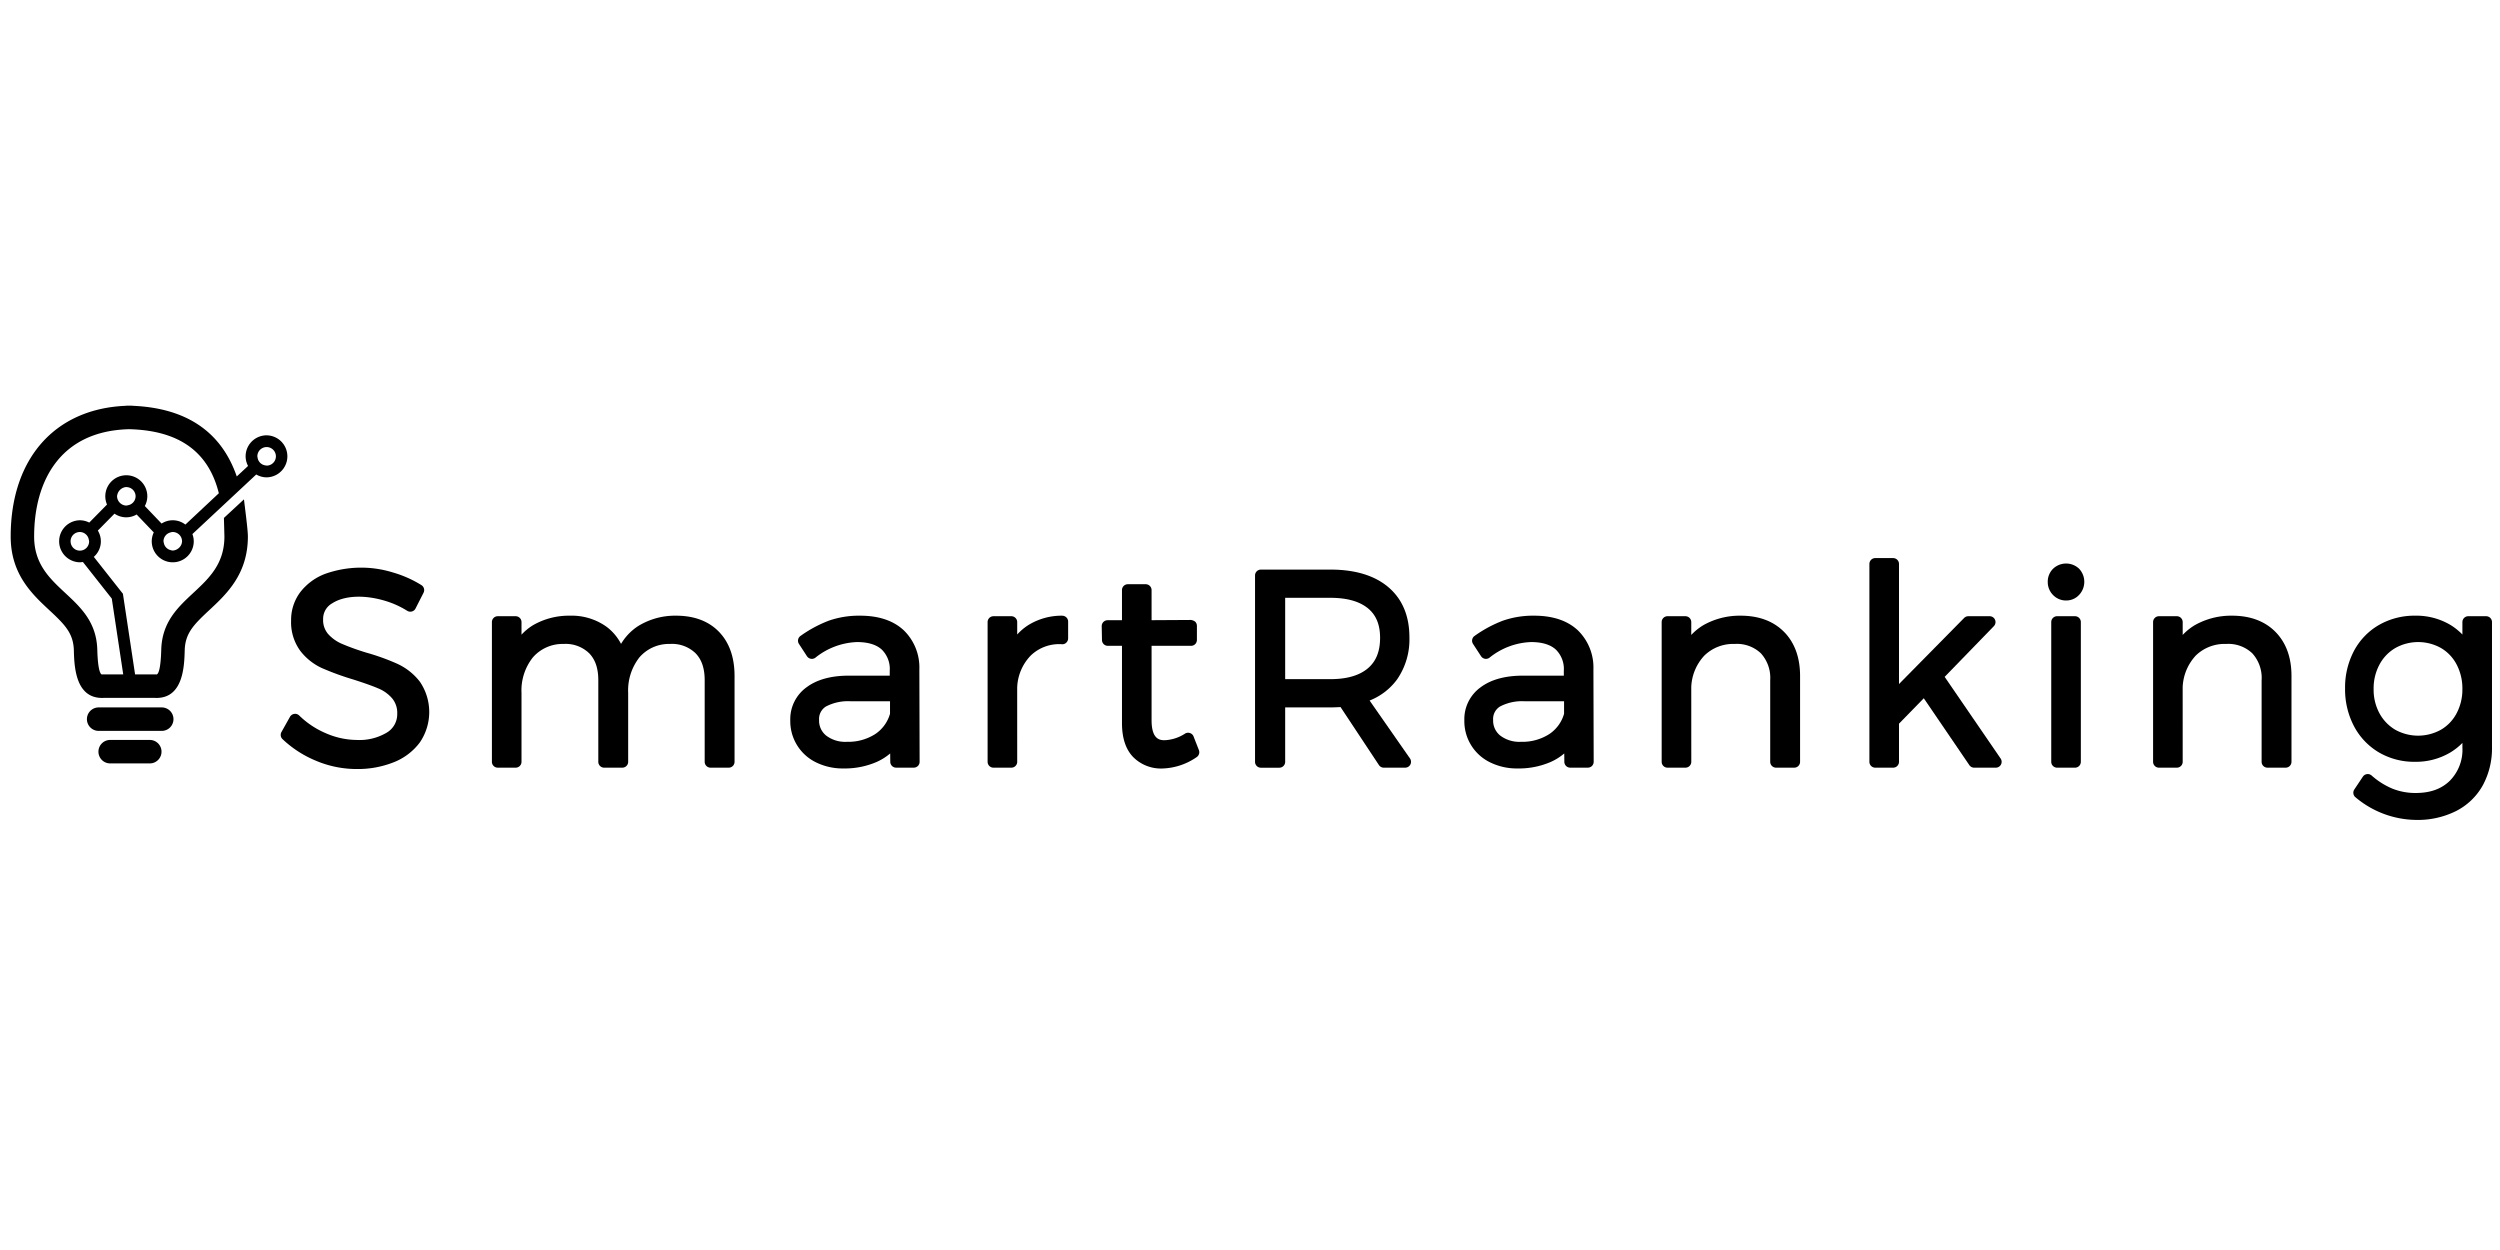 <svg height="300" viewBox="0 0 600 300" width="600" xmlns="http://www.w3.org/2000/svg"><path d="m0 0h600v300h-600z" fill="#fff" opacity="0"/><g fill-rule="evenodd"><path d="m38.764 175.414h-15.138a2.817 2.817 0 0 1 0-5.633h15.138a2.817 2.817 0 1 1 0 5.633"/><path d="m35.948 183.218h-9.506a2.816 2.816 0 0 1 0-5.632h9.506a2.816 2.816 0 1 1 0 5.632"/><path d="m63.99 111.744c-.062 0-.115-.03-.177-.035a2.192 2.192 0 0 1 -2.008-1.987 1.971 1.971 0 0 1 -.041-.2 2.226 2.226 0 1 1 2.226 2.225zm-42.6 18.166a2.221 2.221 0 0 1 -4.442.047c0-.017-.009-.03-.009-.047a2.228 2.228 0 0 1 2.225-2.227h.02a2.2 2.2 0 0 1 2.131 1.849 2.107 2.107 0 0 1 .072.378zm23.1-4.01a4.945 4.945 0 0 0 -5.709-.243l-4.024-4.209a4.97 4.97 0 0 0 .6-2.335 5.042 5.042 0 1 0 -9.675 1.981l-4.263 4.328a4.973 4.973 0 0 0 -2.252-.556 5.043 5.043 0 0 0 0 10.085 4.893 4.893 0 0 0 .731-.074l6.93 8.786 2.747 18.2h-5.018a.138.138 0 0 1 -.07.016c-.233 0-.981-.436-1.135-5.941-.371-13.319-15.158-14.024-15.158-27.166s6.091-25.222 22.514-25.754v-.02c.051 0 .1.008.151.01s.1-.008.151-.01v.02a1.055 1.055 0 0 1 .017.217 1.055 1.055 0 0 1 .017-.217v-.02c.052 0 .1.008.15.01s.1-.008.152-.01v.02c12.69.411 18.923 6.294 21.175 15.362zm-.948 4.746a2.427 2.427 0 0 1 -2.077 1.488 2.1 2.1 0 0 1 -.482-.1 2.174 2.174 0 0 1 -1.667-1.743 2.141 2.141 0 0 1 -.077-.384 2.2 2.2 0 0 1 1.6-2.1 2.138 2.138 0 0 1 .626-.127 2.18 2.18 0 0 1 .905.2 2.222 2.222 0 0 1 1.321 2.025 2.189 2.189 0 0 1 -.156.741zm-11-11.518a2.2 2.2 0 0 1 -1.854 2.135 2.089 2.089 0 0 1 -.368.075 2.29 2.29 0 0 1 -2.226-2.225 2.128 2.128 0 0 1 .118-.581 2.389 2.389 0 0 1 2.108-1.646c.035 0 .063.019.1.02a2.217 2.217 0 0 1 2.126 2.207zm31.448-14.652a5.048 5.048 0 0 0 -5.042 5.043 5 5 0 0 0 .586 2.311l-2.711 2.519c-3.743-10.849-12.213-16.375-24.803-16.949a5.64 5.64 0 0 0 -.676-.041c-.05 0-.1 0-.148 0-.05 0-.1 0-.15 0h-.037c-.049 0-.1 0-.148 0-.05 0-.1 0-.15 0a5.59 5.59 0 0 0 -.686.042c-16.953.775-27.46 12.749-27.46 31.365 0 9.045 5.141 13.829 9.27 17.673 3.792 3.529 5.776 5.561 5.89 9.651.1 3.7.318 11.415 6.765 11.415.136 0 .273 0 .409-.015h12.258c.136.011.273.015.409.015 6.448 0 6.663-7.71 6.766-11.416.114-4.089 2.1-6.121 5.889-9.65 4.13-3.844 9.271-8.628 9.271-17.673 0-1.721-.763-7.317-.939-8.92l-4.811 4.46c0 .233.117 4.225.117 4.46 0 13.142-14.786 13.847-15.158 27.166-.153 5.506-.9 5.941-1.135 5.941a.136.136 0 0 1 -.069-.016h-5.078l-2.919-19.351-6.985-8.857a4.95 4.95 0 0 0 .965-6.309l4-4.061a4.948 4.948 0 0 0 5.313.2l4.115 4.3a4.965 4.965 0 0 0 -.49 2.132 5.042 5.042 0 0 0 10.084 0 5 5 0 0 0 -.326-1.735l15.32-14.3a4.983 4.983 0 0 0 2.5.688 5.043 5.043 0 0 0 0-10.085z"/><path d="m95.524 159.386a54.02 54.02 0 0 0 -7.51-2.727 57.784 57.784 0 0 1 -5.99-2.152 9.424 9.424 0 0 1 -3.292-2.366 5.088 5.088 0 0 1 -1.18-3.545 4.237 4.237 0 0 1 2.148-3.782c2.645-1.732 7.148-2.2 12.377-.719a21.877 21.877 0 0 1 5.652 2.493 1.4 1.4 0 0 0 2-.554l1.921-3.775a1.409 1.409 0 0 0 -.5-1.826 27.1 27.1 0 0 0 -6.855-3.042 25.719 25.719 0 0 0 -16.246.329 13.608 13.608 0 0 0 -5.983 4.4 11.079 11.079 0 0 0 -2.2 6.8 11.576 11.576 0 0 0 2.217 7.3 13.784 13.784 0 0 0 5.2 4.129 66.016 66.016 0 0 0 7.448 2.714c2.64.839 4.706 1.576 6.142 2.191a8.8 8.8 0 0 1 3.261 2.373 5.437 5.437 0 0 1 1.2 3.693 5.112 5.112 0 0 1 -2.4 4.442 12.8 12.8 0 0 1 -7.327 1.829 18.771 18.771 0 0 1 -7.263-1.554 20.755 20.755 0 0 1 -6.536-4.315 1.4 1.4 0 0 0 -1.185-.389 1.421 1.421 0 0 0 -1.029.706l-2.046 3.648a1.407 1.407 0 0 0 .253 1.7 26.056 26.056 0 0 0 8.081 5.212 24.976 24.976 0 0 0 9.662 1.966 23.329 23.329 0 0 0 8.92-1.611 14.371 14.371 0 0 0 6.262-4.725 12.908 12.908 0 0 0 .036-14.628 14.409 14.409 0 0 0 -5.244-4.213"/><path d="m162.26 147.764a16.865 16.865 0 0 0 -9.167 2.533 13.036 13.036 0 0 0 -4.043 4.238 12.06 12.06 0 0 0 -3.493-4.122 14.4 14.4 0 0 0 -8.832-2.649 17.186 17.186 0 0 0 -8.738 2.25 12.778 12.778 0 0 0 -2.825 2.309v-3.023a1.407 1.407 0 0 0 -1.408-1.408h-4.288a1.406 1.406 0 0 0 -1.408 1.408v33.534a1.407 1.407 0 0 0 1.408 1.408h4.288a1.408 1.408 0 0 0 1.408-1.408v-16.511a12.751 12.751 0 0 1 2.734-8.555 9.456 9.456 0 0 1 7.377-3.22 8.1 8.1 0 0 1 6.125 2.231c1.477 1.514 2.195 3.63 2.195 6.473v19.582a1.408 1.408 0 0 0 1.407 1.408h4.351a1.408 1.408 0 0 0 1.409-1.408v-16.511a12.854 12.854 0 0 1 2.706-8.561 9.349 9.349 0 0 1 7.338-3.214 8.1 8.1 0 0 1 6.128 2.231c1.474 1.511 2.192 3.628 2.192 6.473v19.582a1.408 1.408 0 0 0 1.409 1.408h4.35a1.408 1.408 0 0 0 1.409-1.408v-20.606c0-4.455-1.251-8.014-3.722-10.578s-5.946-3.886-10.311-3.886"/><path d="m210.035 176.191a11.993 11.993 0 0 1 -6.8 1.843 7.492 7.492 0 0 1 -4.959-1.5 4.577 4.577 0 0 1 -1.695-3.747 3.5 3.5 0 0 1 1.65-3.228 11.345 11.345 0 0 1 5.963-1.251h9.41v2.992a8.707 8.707 0 0 1 -3.569 4.891zm6.756-25.019c-2.479-2.261-5.961-3.408-10.356-3.408a22.059 22.059 0 0 0 -7.526 1.2 30.086 30.086 0 0 0 -6.784 3.656 1.405 1.405 0 0 0 -.374 1.923l1.919 2.945a1.41 1.41 0 0 0 2.019.363 16.869 16.869 0 0 1 9.979-3.756c2.648 0 4.653.608 5.957 1.805a6.531 6.531 0 0 1 1.912 5.106v1.152h-9.855c-4.214 0-7.608.934-10.086 2.774a9.438 9.438 0 0 0 -3.928 7.978 10.972 10.972 0 0 0 6.181 10.056 14.516 14.516 0 0 0 6.617 1.464 19.265 19.265 0 0 0 7.938-1.564 13.754 13.754 0 0 0 3.24-2.037l.022 2.016a1.406 1.406 0 0 0 1.408 1.392h4.226a1.4 1.4 0 0 0 1.408-1.412l-.062-22.219a12.427 12.427 0 0 0 -3.851-9.439z"/><path d="m254.92 147.764a15.226 15.226 0 0 0 -8.2 2.306 13.171 13.171 0 0 0 -2.59 2.21v-2.98a1.407 1.407 0 0 0 -1.409-1.408h-4.288a1.407 1.407 0 0 0 -1.408 1.408v33.534a1.408 1.408 0 0 0 1.408 1.408h4.288a1.408 1.408 0 0 0 1.409-1.408l-.006-17.8a11.614 11.614 0 0 1 3.265-7.716 9.831 9.831 0 0 1 7.539-2.7 1.314 1.314 0 0 0 1.006-.407 1.409 1.409 0 0 0 .418-1v-4.032a1.4 1.4 0 0 0 -.421-1 1.426 1.426 0 0 0 -1.009-.406"/><path d="m286.46 176.752a1.419 1.419 0 0 0 -.856-.818 1.4 1.4 0 0 0 -1.177.123 9.746 9.746 0 0 1 -4.849 1.593c-1.037 0-3.2 0-3.2-4.8v-17.85h9.471a1.408 1.408 0 0 0 1.409-1.408v-3.392a1.4 1.4 0 0 0 -.415-1 2.121 2.121 0 0 0 -1-.41l-9.464.055v-7.223a1.408 1.408 0 0 0 -1.409-1.408h-4.288a1.408 1.408 0 0 0 -1.408 1.408v7.231h-3.454a1.412 1.412 0 0 0 -1.409 1.434l.064 3.328a1.408 1.408 0 0 0 1.409 1.385h3.391v18.559c0 3.517.883 6.233 2.626 8.07a9.375 9.375 0 0 0 7.144 2.808 15.177 15.177 0 0 0 8.172-2.74 1.412 1.412 0 0 0 .517-1.677l-1.279-3.264"/><path d="m308.441 143.477h10.878c3.914 0 6.928.841 8.967 2.5 1.974 1.609 2.935 3.932 2.935 7.1 0 3.264-.966 5.664-2.955 7.338-2.032 1.712-5.041 2.58-8.947 2.58h-10.878zm20.263 24.65a14.93 14.93 0 0 0 6.6-5.074 16.841 16.841 0 0 0 2.955-10.1c0-5.146-1.709-9.2-5.075-12.051-3.3-2.789-7.962-4.2-13.868-4.2h-16.7a1.406 1.406 0 0 0 -1.408 1.408v44.732a1.407 1.407 0 0 0 1.408 1.408h4.417a1.408 1.408 0 0 0 1.408-1.408v-13.063h10.878q.891 0 2.41-.082l9.213 13.913a1.406 1.406 0 0 0 1.175.632h5.121a1.408 1.408 0 0 0 1.155-2.214l-9.689-13.9z"/><path d="m371.812 176.191a11.992 11.992 0 0 1 -6.8 1.843 7.583 7.583 0 0 1 -4.958-1.5 4.577 4.577 0 0 1 -1.7-3.747 3.493 3.493 0 0 1 1.656-3.228 11.32 11.32 0 0 1 5.96-1.251h9.406v2.992a8.7 8.7 0 0 1 -3.564 4.891zm6.757-25.019c-2.478-2.261-5.962-3.408-10.358-3.408a21.977 21.977 0 0 0 -7.519 1.2 30.027 30.027 0 0 0 -6.788 3.656 1.406 1.406 0 0 0 -.375 1.923l1.921 2.945a1.409 1.409 0 0 0 2.018.363 16.852 16.852 0 0 1 9.976-3.756c2.651 0 4.656.608 5.96 1.805a6.531 6.531 0 0 1 1.912 5.106v1.152h-9.855c-4.217 0-7.611.934-10.086 2.774a9.437 9.437 0 0 0 -3.931 7.978 10.973 10.973 0 0 0 6.18 10.056 14.528 14.528 0 0 0 6.621 1.464 19.234 19.234 0 0 0 7.935-1.564 13.638 13.638 0 0 0 3.24-2.037l.022 2.016a1.407 1.407 0 0 0 1.409 1.392h4.224a1.4 1.4 0 0 0 1.408-1.412l-.063-22.22a12.43 12.43 0 0 0 -3.851-9.438z"/><path d="m428.188 151.672c-2.548-2.593-6.063-3.908-10.463-3.908a17.677 17.677 0 0 0 -8.857 2.243 13.192 13.192 0 0 0 -2.964 2.384v-3.091a1.407 1.407 0 0 0 -1.409-1.408h-4.288a1.407 1.407 0 0 0 -1.407 1.408v33.534a1.408 1.408 0 0 0 1.408 1.408h4.292a1.408 1.408 0 0 0 1.409-1.408l-.006-17.929a11.672 11.672 0 0 1 3.152-7.575 9.9 9.9 0 0 1 7.286-2.782 8.318 8.318 0 0 1 6.287 2.264 8.757 8.757 0 0 1 2.223 6.44v19.582a1.407 1.407 0 0 0 1.409 1.408h4.35a1.407 1.407 0 0 0 1.408-1.408v-20.606c0-4.415-1.287-7.966-3.822-10.554"/><path d="m466.719 162.446 11.805-12.165a1.407 1.407 0 0 0 -1.01-2.389h-5.121a1.416 1.416 0 0 0 -1 .419l-15.633 15.858v-28.819a1.408 1.408 0 0 0 -1.409-1.408h-4.288a1.408 1.408 0 0 0 -1.408 1.408v47.484a1.408 1.408 0 0 0 1.408 1.408h4.288a1.408 1.408 0 0 0 1.409-1.408v-9.153l5.949-6.1 10.933 16.047a1.409 1.409 0 0 0 1.163.616h5.185a1.407 1.407 0 0 0 1.16-2.2l-13.427-19.592"/><path d="m499.006 136.516a4.522 4.522 0 0 0 -6.262-.021 4.331 4.331 0 0 0 -1.282 3.142 4.388 4.388 0 0 0 1.26 3.153 4.281 4.281 0 0 0 3.157 1.327 4.2 4.2 0 0 0 3.091-1.325 4.583 4.583 0 0 0 .036-6.274"/><path d="m497.991 147.892h-4.291a1.406 1.406 0 0 0 -1.4 1.408v33.534a1.407 1.407 0 0 0 1.407 1.408h4.288a1.408 1.408 0 0 0 1.408-1.408v-33.534a1.407 1.407 0 0 0 -1.408-1.408"/><path d="m546.127 151.672c-2.548-2.593-6.062-3.908-10.463-3.908a17.665 17.665 0 0 0 -8.854 2.243 13.134 13.134 0 0 0 -2.964 2.382v-3.089a1.407 1.407 0 0 0 -1.409-1.408h-4.287a1.407 1.407 0 0 0 -1.409 1.408v33.534a1.408 1.408 0 0 0 1.409 1.408h4.287a1.408 1.408 0 0 0 1.409-1.408l-.006-17.929a11.829 11.829 0 0 1 3.149-7.575 9.9 9.9 0 0 1 7.286-2.782 8.328 8.328 0 0 1 6.29 2.264 8.757 8.757 0 0 1 2.223 6.44v19.582a1.408 1.408 0 0 0 1.409 1.408h4.35a1.408 1.408 0 0 0 1.409-1.408v-20.606c0-4.416-1.288-7.967-3.829-10.554"/><path d="m585.841 175.127a11.288 11.288 0 0 1 -11 0 10.252 10.252 0 0 1 -3.78-3.952 11.925 11.925 0 0 1 -1.391-5.816 12.087 12.087 0 0 1 1.4-5.853 10.075 10.075 0 0 1 3.8-3.975 11.219 11.219 0 0 1 10.98 0 9.856 9.856 0 0 1 3.75 3.969 12.32 12.32 0 0 1 1.373 5.864 12.178 12.178 0 0 1 -1.373 5.8 9.85 9.85 0 0 1 -3.759 3.963zm10.828-27.235h-4.285a1.406 1.406 0 0 0 -1.408 1.408v2.986a14.482 14.482 0 0 0 -2.99-2.37 16 16 0 0 0 -8.339-2.152 17.084 17.084 0 0 0 -8.708 2.236 15.645 15.645 0 0 0 -6 6.247 18.786 18.786 0 0 0 -2.12 8.985 18.977 18.977 0 0 0 2.118 9.012 15.884 15.884 0 0 0 5.96 6.31 16.724 16.724 0 0 0 8.689 2.277 16.157 16.157 0 0 0 8.4-2.182 14.715 14.715 0 0 0 2.992-2.347v1.073a10.588 10.588 0 0 1 -3 7.986c-2.028 1.99-4.71 2.956-8.2 2.956a14.791 14.791 0 0 1 -5.611-1.045 17.971 17.971 0 0 1 -4.981-3.149 1.408 1.408 0 0 0 -2.1.277l-2.048 3.073a1.406 1.406 0 0 0 .285 1.877 22.919 22.919 0 0 0 14.647 5.432 20.516 20.516 0 0 0 9.442-2.108 15.223 15.223 0 0 0 6.441-6.163 18.577 18.577 0 0 0 2.225-9.2v-30.011a1.406 1.406 0 0 0 -1.408-1.408z"/></g></svg>